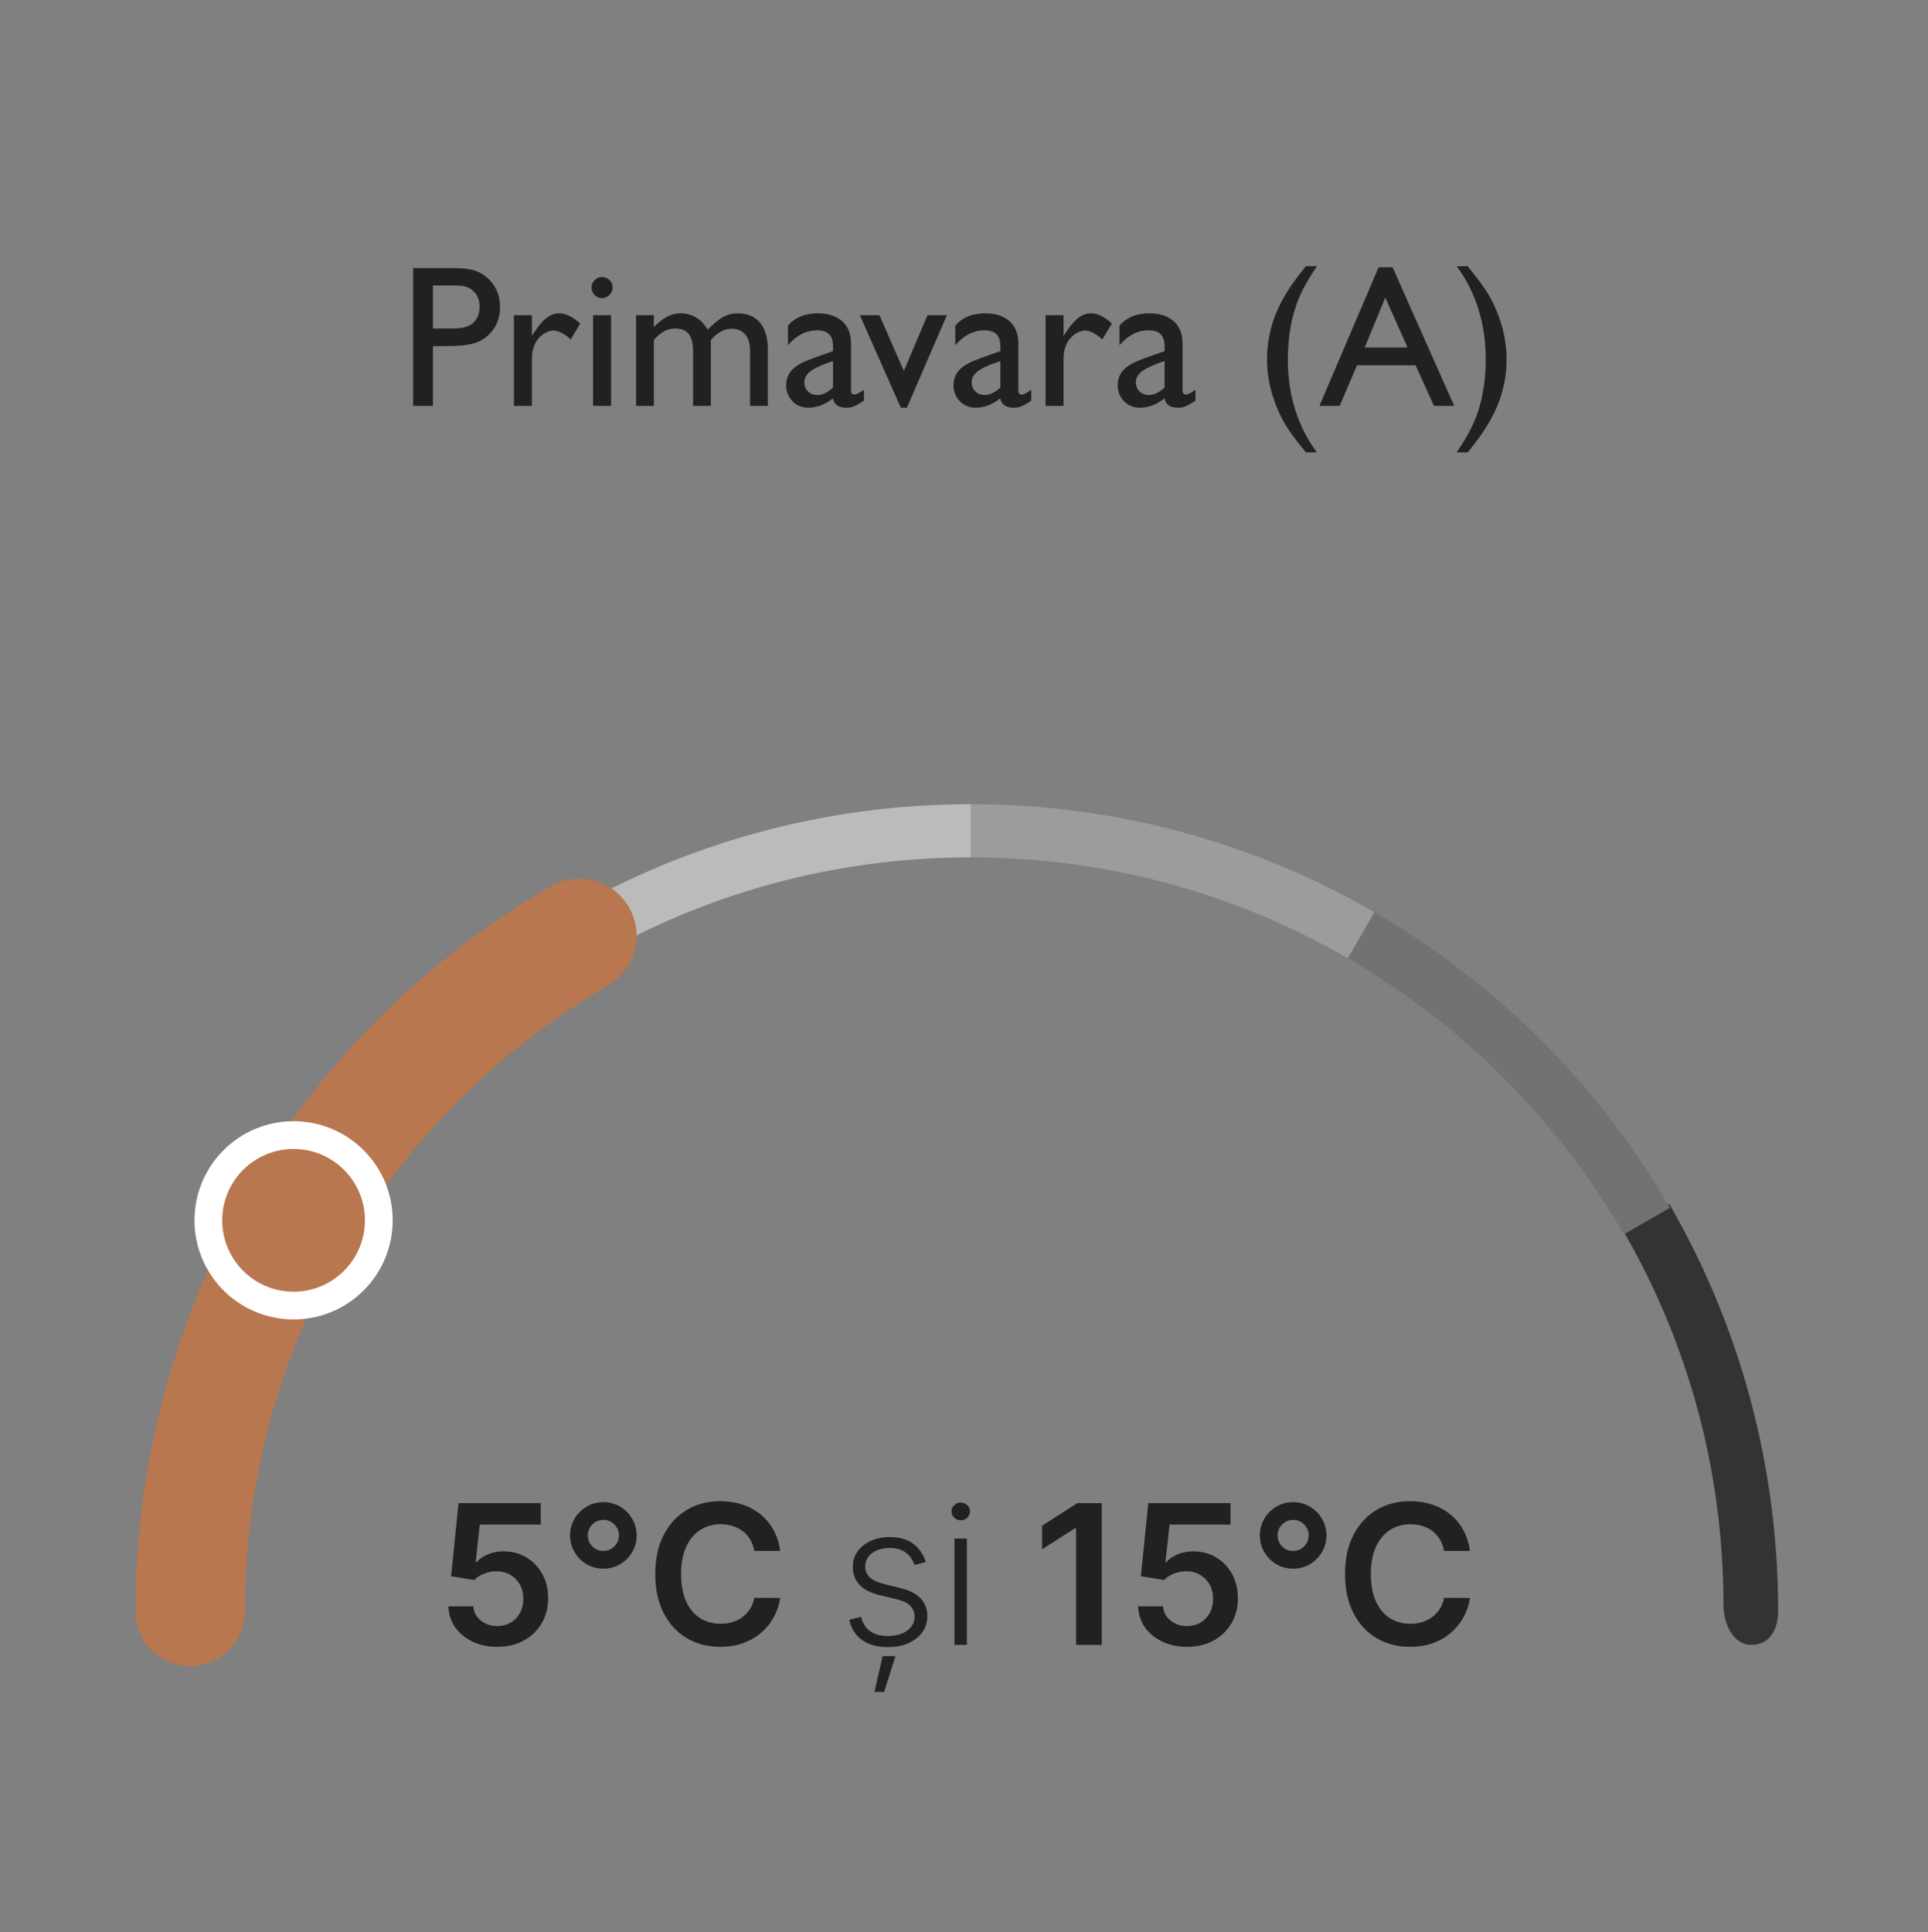 <svg xmlns="http://www.w3.org/2000/svg" width="501" height="502" viewBox="0 0 501 502" fill="none"><rect x="0" y="0" width="501" height="502" fill="#808080" stroke="none"/><path d="M107.352 69.655V105.469H112.498V89.925H116.279C121.846 89.925 124.681 89.19 126.94 87.037C129.618 84.464 129.933 81.576 129.933 79.79C129.933 76.534 128.725 74.276 127.15 72.701C124.156 69.655 120.848 69.655 116.594 69.655H107.352ZM116.384 74.171C120.06 74.171 121.478 74.171 123.054 75.694C124.314 76.849 124.629 78.425 124.629 79.685C124.629 81.943 123.684 83.571 122.266 84.411C120.743 85.357 118.642 85.357 116.594 85.357H112.498V74.171H116.384ZM133.544 81.891V105.469H138.218V93.129C138.218 87.772 142.051 85.882 143.784 85.882C145.622 85.882 147.723 87.615 148.3 88.192L150.768 84.096C148.038 81.471 145.937 81.418 145.254 81.418C141.946 81.418 139.741 84.936 138.218 87.3V81.891H133.544ZM156.426 71.966C154.851 71.966 153.696 73.383 153.696 74.696C153.696 75.852 154.641 77.48 156.426 77.48C157.949 77.48 159.209 76.167 159.209 74.696C159.209 73.226 158.002 71.966 156.426 71.966ZM158.789 81.891H154.116V105.469H158.789V81.891ZM165.288 81.891V105.469H169.909V88.35C171.485 86.512 173.217 85.357 175.423 85.357C179.362 85.357 180.097 88.192 180.097 91.343V105.469H184.718V88.35C186.136 86.617 188.236 85.409 190.022 85.409C193.068 85.409 194.906 87.352 194.906 91.081V105.469H199.527V90.766C199.527 84.779 196.743 81.418 191.65 81.418C188.866 81.418 186.923 82.626 183.878 85.672C182.355 82.941 179.782 81.418 176.946 81.418C174.53 81.418 172.64 82.258 169.909 84.989V81.891H165.288ZM224.496 101.268C223.446 102.056 222.5 102.528 222.028 102.528C221.45 102.528 221.135 102.213 221.135 101.321V89.19C221.135 83.834 217.354 81.418 212.575 81.418C209.162 81.418 206.589 82.468 204.751 84.621V89.715C207.009 87.037 209.635 85.829 212.208 85.829C215.044 85.829 216.461 87.037 216.461 89.978V91.238L212.313 92.709C208.532 94.074 204.278 95.492 204.278 100.165C204.278 103.211 206.589 105.942 210.055 105.942C212.208 105.942 214.361 105.154 216.409 103.526C216.829 105.207 217.932 105.942 219.98 105.942C221.45 105.942 222.343 105.522 224.496 104.104V101.268ZM216.461 100.691C215.201 101.898 213.836 102.634 212.365 102.634C210.422 102.634 209.005 101.268 209.005 99.325C209.005 96.542 212.47 95.177 216.461 93.811V100.691ZM246.058 81.891H241.017L234.873 96.384L228.519 81.891H223.425L234.085 105.942H235.66L246.058 81.891ZM267.984 101.268C266.933 102.056 265.988 102.528 265.516 102.528C264.938 102.528 264.623 102.213 264.623 101.321V89.19C264.623 83.834 260.842 81.418 256.063 81.418C252.65 81.418 250.077 82.468 248.239 84.621V89.715C250.497 87.037 253.122 85.829 255.696 85.829C258.531 85.829 259.949 87.037 259.949 89.978V91.238L255.801 92.709C252.02 94.074 247.766 95.492 247.766 100.165C247.766 103.211 250.077 105.942 253.542 105.942C255.696 105.942 257.849 105.154 259.897 103.526C260.317 105.207 261.42 105.942 263.468 105.942C264.938 105.942 265.831 105.522 267.984 104.104V101.268ZM259.949 100.691C258.689 101.898 257.323 102.634 255.853 102.634C253.91 102.634 252.492 101.268 252.492 99.325C252.492 96.542 255.958 95.177 259.949 93.811V100.691ZM271.699 81.891V105.469H276.373V93.129C276.373 87.772 280.207 85.882 281.94 85.882C283.778 85.882 285.878 87.615 286.456 88.192L288.924 84.096C286.193 81.471 284.093 81.418 283.41 81.418C280.102 81.418 277.896 84.936 276.373 87.3V81.891H271.699ZM310.651 101.268C309.601 102.056 308.655 102.528 308.183 102.528C307.605 102.528 307.29 102.213 307.29 101.321V89.19C307.29 83.834 303.509 81.418 298.73 81.418C295.317 81.418 292.744 82.468 290.906 84.621V89.715C293.164 87.037 295.79 85.829 298.363 85.829C301.198 85.829 302.616 87.037 302.616 89.978V91.238L298.468 92.709C294.687 94.074 290.433 95.492 290.433 100.165C290.433 103.211 292.744 105.942 296.21 105.942C298.363 105.942 300.516 105.154 302.564 103.526C302.984 105.207 304.087 105.942 306.135 105.942C307.605 105.942 308.498 105.522 310.651 104.104V101.268ZM302.616 100.691C301.356 101.898 299.991 102.634 298.52 102.634C296.577 102.634 295.159 101.268 295.159 99.325C295.159 96.542 298.625 95.177 302.616 93.811V100.691ZM342.216 117.547C337.017 110.668 334.654 102.161 334.654 93.549C334.654 80.42 338.96 74.066 342.216 69.182H339.327C335.074 74.539 329.245 81.891 329.245 93.391C329.245 96.857 329.822 100.953 331.66 105.522C333.551 110.248 335.336 112.559 339.327 117.547H342.216ZM361.868 69.445H358.245L342.858 105.469H348.11L352.626 94.914H367.855L372.634 105.469H377.885L361.868 69.445ZM354.621 90.293L359.978 77.322L365.754 90.293H354.621ZM378.515 69.182C383.713 76.062 386.077 84.569 386.077 93.234C386.077 106.309 381.77 112.664 378.515 117.547H381.403C385.656 112.191 391.485 104.839 391.485 93.339C391.485 89.873 390.908 85.777 389.07 81.208C387.179 76.482 385.394 74.224 381.403 69.182H378.515Z" fill="#212121"></path><path d="M447.852 417.024C447.852 421.826 450.298 427.396 455.1 427.396C459.901 427.396 462.054 423.365 462.054 418.564L447.852 417.024ZM421.882 319.958C438.396 348.505 447.852 381.647 447.852 417.024L462.054 418.564C462.054 380.049 451.753 343.914 433.749 312.791L421.882 319.958Z" fill="#333333"></path><path d="M427.961 317.281C410.149 286.487 384.473 260.811 353.679 242.998" stroke="#727272" stroke-width="13.808"></path><path d="M252.261 215.862C289.207 215.862 323.845 225.74 353.68 242.998" stroke="#9C9C9C" stroke-width="13.812"></path><path d="M252.259 215.862C215.192 215.862 180.447 225.805 150.545 243.168" stroke="#BBBBBB" stroke-width="13.812"></path><path d="M76.557 317.283C94.314 286.587 119.884 260.976 150.547 243.169" stroke="#B8774F" stroke-width="29.749" stroke-linecap="round"></path><path d="M40.727 418.702C40.727 423.504 44.62 427.395 49.421 427.395C54.222 427.395 58.114 423.504 58.114 418.702H40.727ZM58.114 418.702C58.114 383.325 67.568 350.183 84.082 321.636L69.032 312.93C51.029 344.052 40.727 380.187 40.727 418.702H58.114Z" fill="#B8774F"></path><path d="M40.727 418.702C40.727 423.504 44.62 427.395 49.421 427.395C54.222 427.395 58.114 423.504 58.114 418.702M40.727 418.702H58.114M40.727 418.702C40.727 380.187 51.029 344.052 69.032 312.93L84.082 321.636C67.568 350.183 58.114 383.325 58.114 418.702" stroke="#B8774F" stroke-width="11.037"></path><circle cx="76.29" cy="317.082" r="22.146" fill="#B8774F" stroke="white" stroke-width="7.21"></circle><path d="M129.219 427.9C126.821 427.9 124.675 427.45 122.781 426.551C120.886 425.639 119.381 424.393 118.266 422.81C117.163 421.227 116.576 419.417 116.504 417.378H122.978C123.098 418.889 123.752 420.124 124.939 421.083C126.126 422.031 127.553 422.504 129.219 422.504C130.526 422.504 131.689 422.204 132.708 421.605C133.727 421.005 134.531 420.172 135.118 419.105C135.706 418.038 135.993 416.821 135.981 415.454C135.993 414.063 135.7 412.828 135.1 411.749C134.501 410.67 133.679 409.825 132.636 409.213C131.593 408.59 130.394 408.278 129.039 408.278C127.936 408.266 126.851 408.47 125.784 408.89C124.717 409.309 123.872 409.861 123.248 410.544L117.223 409.555L119.148 390.563H140.514V396.138H124.669L123.608 405.904H123.824C124.507 405.101 125.472 404.435 126.719 403.908C127.966 403.368 129.333 403.098 130.82 403.098C133.05 403.098 135.04 403.626 136.791 404.681C138.541 405.724 139.92 407.163 140.927 408.997C141.934 410.832 142.438 412.93 142.438 415.292C142.438 417.726 141.875 419.896 140.747 421.803C139.632 423.697 138.08 425.19 136.089 426.281C134.111 427.36 131.821 427.9 129.219 427.9ZM156.79 407.595C155.195 407.595 153.745 407.211 152.438 406.444C151.131 405.664 150.088 404.621 149.308 403.314C148.529 401.995 148.139 400.539 148.139 398.944C148.139 397.361 148.529 395.916 149.308 394.61C150.088 393.291 151.131 392.248 152.438 391.48C153.745 390.701 155.195 390.311 156.79 390.311C158.385 390.311 159.835 390.701 161.142 391.48C162.449 392.248 163.492 393.291 164.272 394.61C165.051 395.916 165.441 397.361 165.441 398.944C165.441 400.539 165.051 401.995 164.272 403.314C163.492 404.621 162.449 405.664 161.142 406.444C159.835 407.211 158.385 407.595 156.79 407.595ZM156.79 402.99C157.533 402.99 158.211 402.811 158.822 402.451C159.434 402.091 159.919 401.606 160.279 400.994C160.651 400.383 160.837 399.699 160.837 398.944C160.837 398.201 160.651 397.523 160.279 396.912C159.919 396.3 159.434 395.815 158.822 395.455C158.211 395.095 157.533 394.915 156.79 394.915C156.047 394.915 155.369 395.095 154.758 395.455C154.146 395.815 153.655 396.3 153.283 396.912C152.923 397.523 152.743 398.201 152.743 398.944C152.743 399.687 152.923 400.371 153.283 400.994C153.643 401.606 154.128 402.091 154.74 402.451C155.363 402.811 156.047 402.99 156.79 402.99ZM202.741 402.99H196.015C195.823 401.887 195.469 400.91 194.954 400.059C194.438 399.196 193.797 398.464 193.03 397.865C192.262 397.265 191.387 396.816 190.404 396.516C189.433 396.204 188.383 396.048 187.256 396.048C185.254 396.048 183.48 396.552 181.933 397.559C180.386 398.554 179.175 400.017 178.3 401.947C177.425 403.866 176.987 406.21 176.987 408.979C176.987 411.797 177.425 414.171 178.3 416.101C179.187 418.02 180.398 419.471 181.933 420.454C183.48 421.425 185.248 421.911 187.238 421.911C188.341 421.911 189.373 421.767 190.332 421.479C191.303 421.179 192.172 420.742 192.94 420.166C193.719 419.591 194.372 418.883 194.9 418.044C195.44 417.205 195.811 416.245 196.015 415.166L202.741 415.202C202.49 416.953 201.944 418.595 201.105 420.13C200.277 421.665 199.192 423.02 197.849 424.195C196.507 425.358 194.936 426.269 193.137 426.928C191.339 427.576 189.343 427.9 187.148 427.9C183.911 427.9 181.022 427.15 178.48 425.651C175.938 424.153 173.936 421.989 172.473 419.159C171.01 416.329 170.279 412.936 170.279 408.979C170.279 405.011 171.016 401.618 172.491 398.8C173.966 395.97 175.974 393.806 178.516 392.307C181.058 390.809 183.935 390.059 187.148 390.059C189.199 390.059 191.105 390.347 192.868 390.923C194.63 391.498 196.201 392.343 197.58 393.459C198.959 394.562 200.092 395.916 200.979 397.523C201.878 399.118 202.466 400.94 202.741 402.99ZM240.582 405.832L237.65 406.659C237.362 405.832 236.955 405.083 236.427 404.411C235.9 403.74 235.21 403.206 234.359 402.811C233.52 402.415 232.476 402.217 231.229 402.217C229.359 402.217 227.824 402.661 226.625 403.548C225.426 404.435 224.827 405.58 224.827 406.983C224.827 408.17 225.234 409.135 226.05 409.879C226.877 410.61 228.148 411.192 229.863 411.623L234.035 412.648C236.349 413.212 238.082 414.105 239.233 415.328C240.396 416.551 240.977 418.086 240.977 419.932C240.977 421.491 240.546 422.876 239.682 424.087C238.819 425.298 237.614 426.251 236.067 426.946C234.533 427.63 232.752 427.972 230.726 427.972C228.028 427.972 225.804 427.366 224.053 426.155C222.303 424.932 221.182 423.17 220.69 420.867L223.766 420.112C224.161 421.755 224.935 422.996 226.086 423.835C227.249 424.674 228.777 425.094 230.672 425.094C232.794 425.094 234.491 424.62 235.762 423.673C237.033 422.714 237.668 421.515 237.668 420.076C237.668 418.961 237.296 418.026 236.553 417.271C235.81 416.503 234.683 415.94 233.172 415.58L228.658 414.501C226.26 413.925 224.485 413.014 223.334 411.767C222.183 410.52 221.608 408.973 221.608 407.127C221.608 405.604 222.021 404.267 222.848 403.116C223.676 401.953 224.815 401.042 226.266 400.383C227.716 399.723 229.371 399.394 231.229 399.394C233.759 399.394 235.78 399.969 237.29 401.12C238.813 402.259 239.91 403.83 240.582 405.832ZM227.219 439.626L229.359 430.31H232.686L229.737 439.626H227.219ZM248.023 427.396V399.771H251.242V427.396H248.023ZM249.659 395.023C249 395.023 248.436 394.801 247.969 394.358C247.501 393.902 247.267 393.357 247.267 392.721C247.267 392.086 247.501 391.546 247.969 391.102C248.436 390.647 249 390.419 249.659 390.419C250.319 390.419 250.882 390.647 251.35 391.102C251.818 391.546 252.051 392.086 252.051 392.721C252.051 393.357 251.818 393.902 251.35 394.358C250.882 394.801 250.319 395.023 249.659 395.023ZM286.299 390.563V427.396H279.627V397.055H279.411L270.796 402.559V396.444L279.951 390.563H286.299ZM308.457 427.9C306.059 427.9 303.912 427.45 302.018 426.551C300.124 425.639 298.619 424.393 297.504 422.81C296.401 421.227 295.813 419.417 295.741 417.378H302.216C302.336 418.889 302.989 420.124 304.176 421.083C305.363 422.031 306.79 422.504 308.457 422.504C309.763 422.504 310.926 422.204 311.946 421.605C312.965 421.005 313.768 420.172 314.356 419.105C314.943 418.038 315.231 416.821 315.219 415.454C315.231 414.063 314.937 412.828 314.338 411.749C313.738 410.67 312.917 409.825 311.874 409.213C310.831 408.59 309.632 408.278 308.277 408.278C307.174 408.266 306.089 408.47 305.021 408.89C303.954 409.309 303.109 409.861 302.486 410.544L296.461 409.555L298.385 390.563H319.751V396.138H303.906L302.845 405.904H303.061C303.745 405.101 304.71 404.435 305.957 403.908C307.204 403.368 308.57 403.098 310.057 403.098C312.287 403.098 314.278 403.626 316.028 404.681C317.779 405.724 319.158 407.163 320.165 408.997C321.172 410.832 321.675 412.93 321.675 415.292C321.675 417.726 321.112 419.896 319.985 421.803C318.87 423.697 317.317 425.19 315.327 426.281C313.348 427.36 311.058 427.9 308.457 427.9ZM336.027 407.595C334.433 407.595 332.982 407.211 331.675 406.444C330.368 405.664 329.325 404.621 328.546 403.314C327.766 401.995 327.377 400.539 327.377 398.944C327.377 397.361 327.766 395.916 328.546 394.61C329.325 393.291 330.368 392.248 331.675 391.48C332.982 390.701 334.433 390.311 336.027 390.311C337.622 390.311 339.073 390.701 340.38 391.48C341.687 392.248 342.73 393.291 343.509 394.61C344.288 395.916 344.678 397.361 344.678 398.944C344.678 400.539 344.288 401.995 343.509 403.314C342.73 404.621 341.687 405.664 340.38 406.444C339.073 407.211 337.622 407.595 336.027 407.595ZM336.027 402.99C336.771 402.99 337.448 402.811 338.06 402.451C338.671 402.091 339.157 401.606 339.516 400.994C339.888 400.383 340.074 399.699 340.074 398.944C340.074 398.201 339.888 397.523 339.516 396.912C339.157 396.3 338.671 395.815 338.06 395.455C337.448 395.095 336.771 394.915 336.027 394.915C335.284 394.915 334.607 395.095 333.995 395.455C333.384 395.815 332.892 396.3 332.52 396.912C332.161 397.523 331.981 398.201 331.981 398.944C331.981 399.687 332.161 400.371 332.52 400.994C332.88 401.606 333.366 402.091 333.977 402.451C334.601 402.811 335.284 402.99 336.027 402.99ZM381.979 402.99H375.252C375.061 401.887 374.707 400.91 374.191 400.059C373.676 399.196 373.034 398.464 372.267 397.865C371.5 397.265 370.624 396.816 369.641 396.516C368.67 396.204 367.621 396.048 366.494 396.048C364.491 396.048 362.717 396.552 361.17 397.559C359.624 398.554 358.413 400.017 357.537 401.947C356.662 403.866 356.224 406.21 356.224 408.979C356.224 411.797 356.662 414.171 357.537 416.101C358.425 418.02 359.636 419.471 361.17 420.454C362.717 421.425 364.485 421.911 366.476 421.911C367.579 421.911 368.61 421.767 369.569 421.479C370.54 421.179 371.41 420.742 372.177 420.166C372.956 419.591 373.61 418.883 374.137 418.044C374.677 417.205 375.049 416.245 375.252 415.166L381.979 415.202C381.727 416.953 381.181 418.595 380.342 420.13C379.515 421.665 378.43 423.02 377.087 424.195C375.744 425.358 374.173 426.269 372.375 426.928C370.576 427.576 368.58 427.9 366.386 427.9C363.149 427.9 360.259 427.15 357.717 425.651C355.175 424.153 353.173 421.989 351.71 419.159C350.247 416.329 349.516 412.936 349.516 408.979C349.516 405.011 350.253 401.618 351.728 398.8C353.203 395.97 355.211 393.806 357.753 392.307C360.295 390.809 363.173 390.059 366.386 390.059C368.436 390.059 370.343 390.347 372.105 390.923C373.868 391.498 375.438 392.343 376.817 393.459C378.196 394.562 379.329 395.916 380.216 397.523C381.116 399.118 381.703 400.94 381.979 402.99Z" fill="#212121"></path></svg>